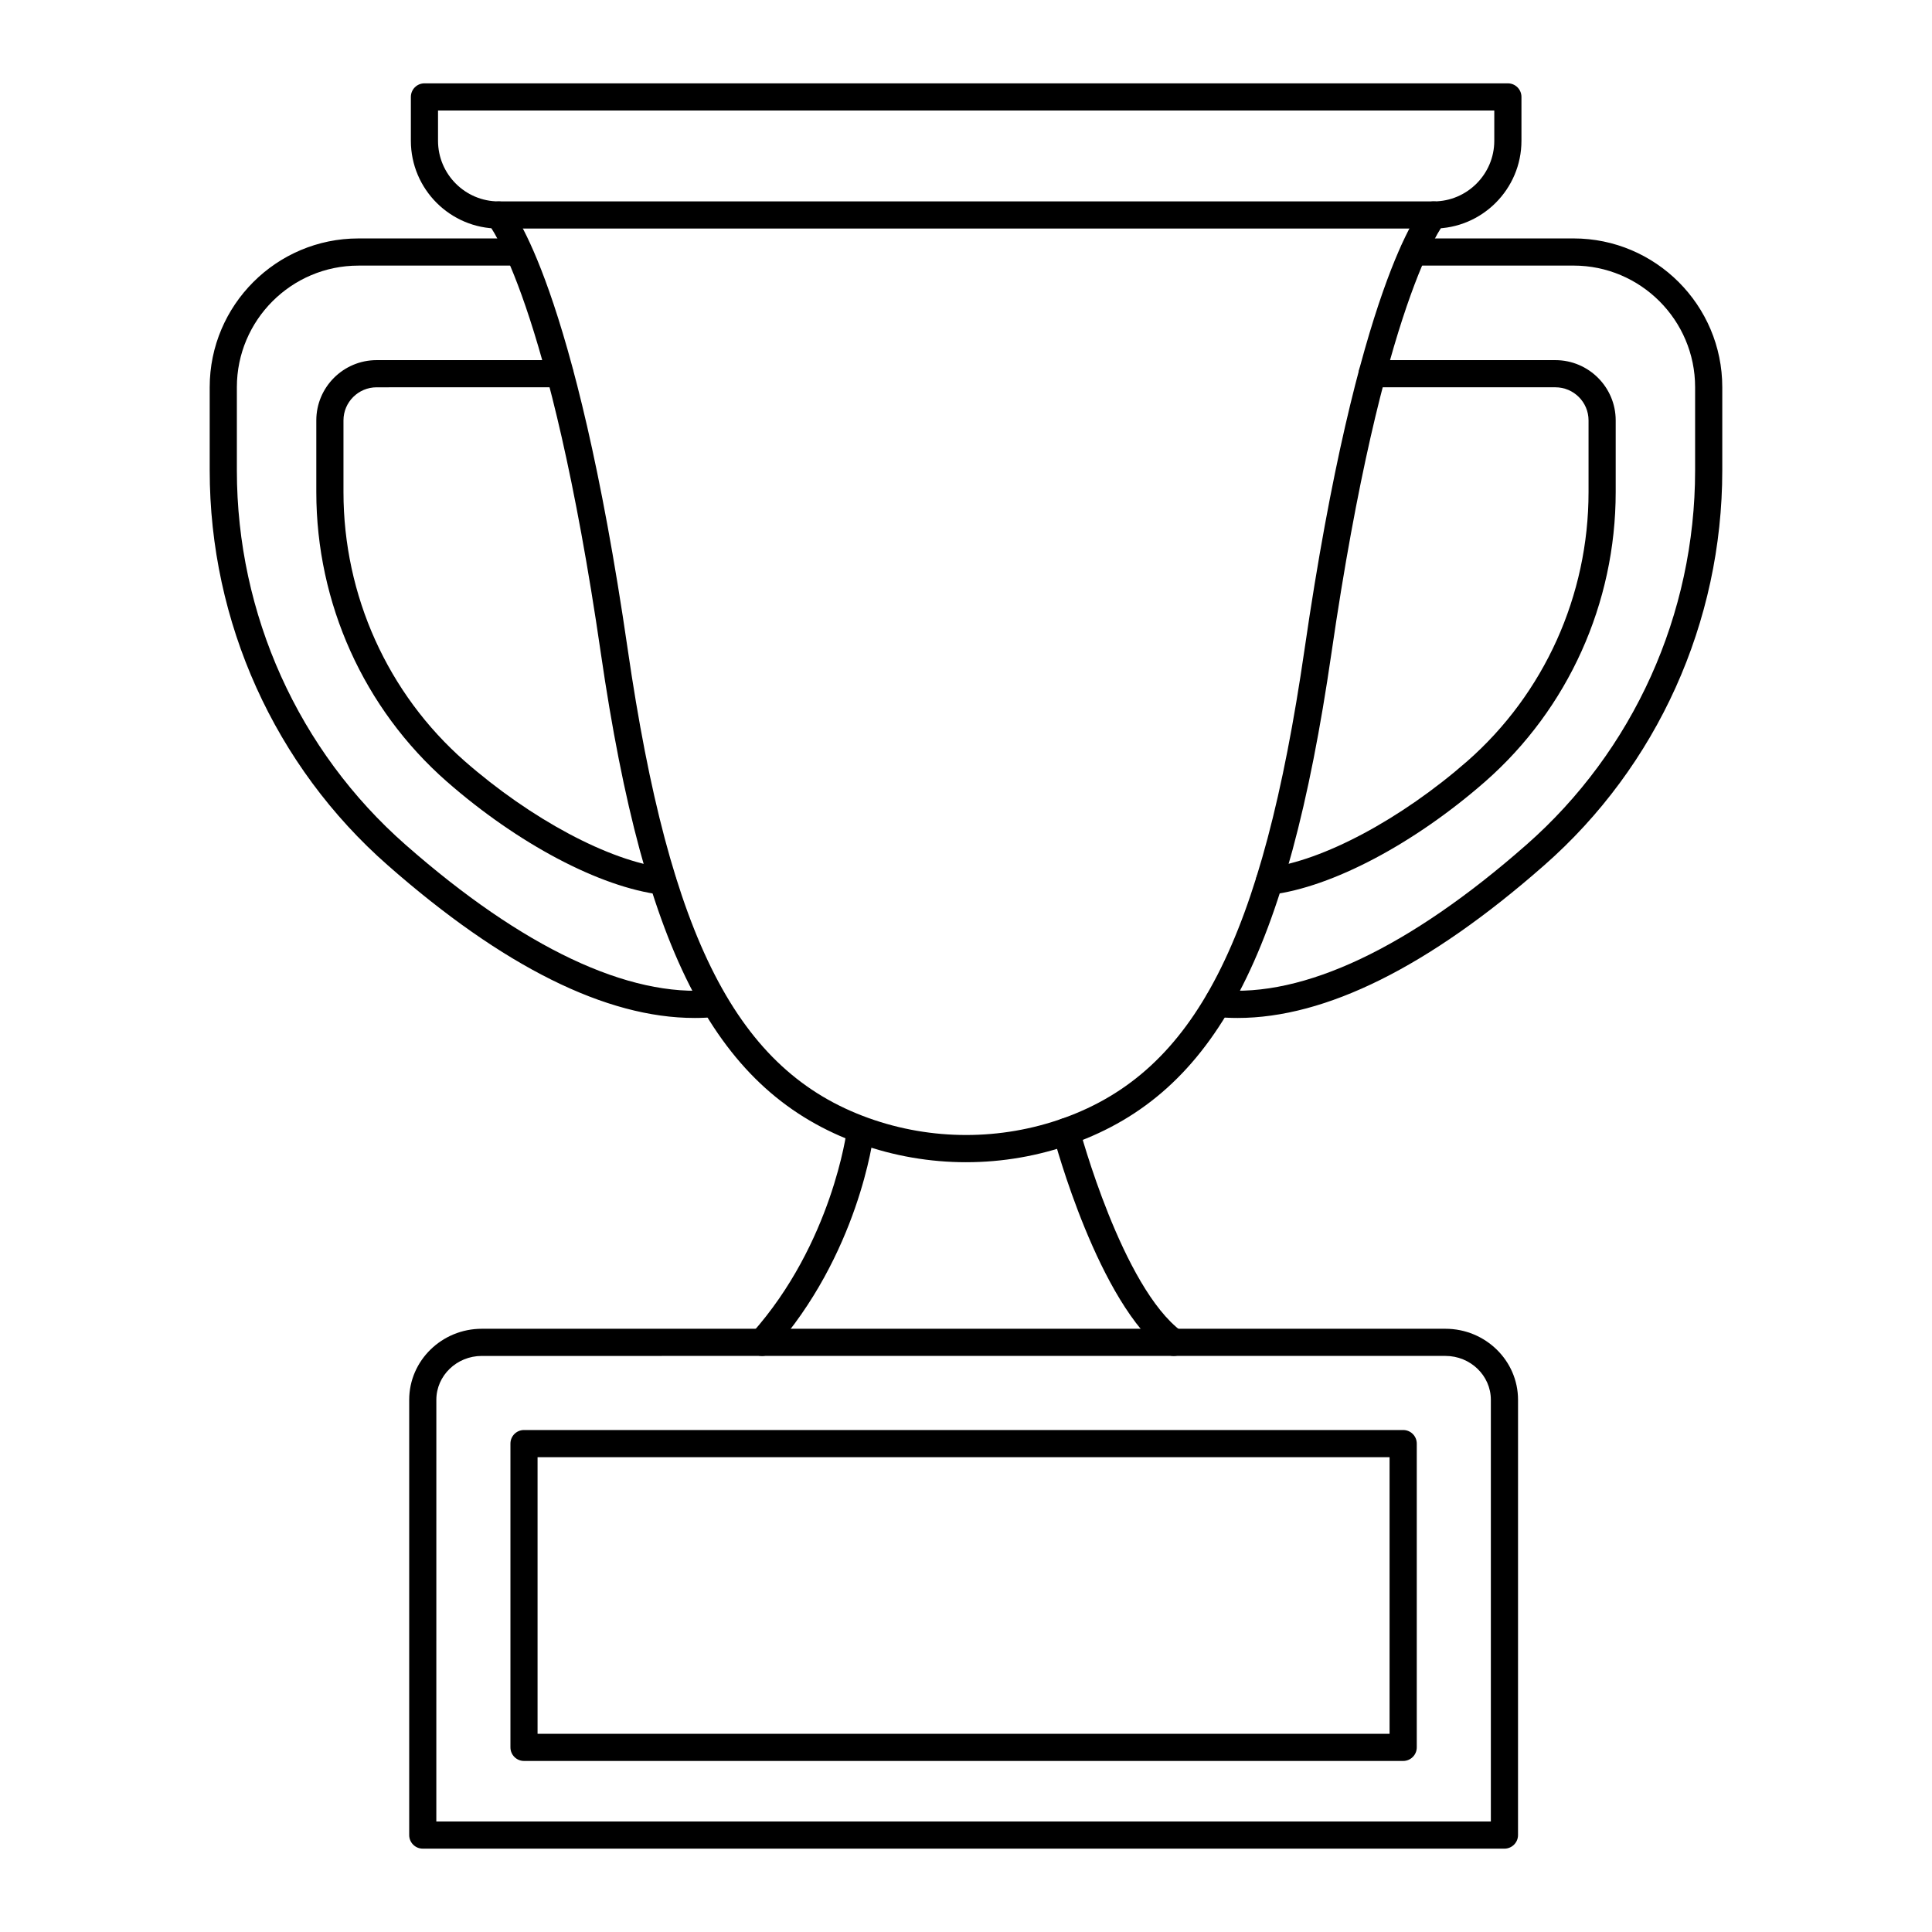 <?xml version="1.0" encoding="UTF-8"?>
<!-- Uploaded to: SVG Repo, www.svgrepo.com, Generator: SVG Repo Mixer Tools -->
<svg fill="#000000" width="800px" height="800px" version="1.1" viewBox="144 144 512 512" xmlns="http://www.w3.org/2000/svg">
 <g>
  <path d="m523.93 204.57h-247.78c-12.828 0-23.266-10.438-23.266-23.27v-11.613c0-1.988 1.609-3.598 3.598-3.598h287.12c1.988 0 3.598 1.609 3.598 3.598v11.617c0 12.828-10.438 23.266-23.266 23.266zm-263.85-31.285v8.02c0 8.859 7.207 16.07 16.07 16.07h247.78c8.859 0 16.07-7.211 16.07-16.07v-8.02z"/>
  <path d="m400.04 452c-9.574 0-19.148-1.633-28.262-4.902-37.699-13.527-56.918-49.969-68.547-129.98-13.605-93.617-29.648-113.6-29.809-113.79-1.266-1.508-1.102-3.769 0.391-5.059 1.492-1.281 3.723-1.152 5.027 0.32 0.703 0.797 17.434 20.609 31.512 117.49 11.18 76.93 29.082 111.76 63.855 124.23 16.656 5.973 35.004 5.973 51.66 0 34.77-12.473 52.672-47.305 63.852-124.23 14.078-96.887 30.809-116.7 31.512-117.49 1.316-1.488 3.59-1.625 5.078-0.309 1.488 1.316 1.625 3.59 0.309 5.078-0.129 0.156-16.172 20.141-29.777 113.76-11.629 80.008-30.848 116.45-68.547 129.97-9.105 3.273-18.68 4.91-28.254 4.91z"/>
  <path d="m471.94 413.77c-1.828 0-3.629-0.082-5.41-0.25-1.98-0.184-3.434-1.938-3.25-3.918 0.184-1.98 1.895-3.445 3.918-3.25 22.238 2.078 50.293-11.215 81.242-38.418 28.461-24.973 44.781-61.152 44.781-99.27v-22.066c0-17.762-14.453-32.215-32.215-32.215h-42.293c-1.988 0-3.711-1.609-3.711-3.598s1.5-3.598 3.484-3.598h42.52c21.73 0 39.414 17.68 39.414 39.414v22.066c0 40.191-17.215 78.344-47.23 104.68-30.555 26.848-57.855 40.426-81.25 40.426z"/>
  <path d="m480.39 381.13c-1.789 0-3.344-1.336-3.566-3.16-0.242-1.973 1.16-3.769 3.133-4.012 14.578-1.789 35.344-12.883 52.902-28.254 20.41-17.922 32.121-43.906 32.121-71.285v-19.016c0-4.832-3.945-8.766-8.797-8.766h-48.555c-1.988 0-3.598-1.609-3.598-3.598 0-1.988 1.609-3.598 3.598-3.598h48.551c8.82 0 15.996 7.16 15.996 15.961v19.016c0 29.449-12.602 57.402-34.574 76.699-18.859 16.512-40.609 28-56.766 29.988-0.148 0.016-0.297 0.023-0.445 0.023z"/>
  <path d="m328.05 413.77c-23.398 0-50.695-13.574-81.25-40.43-30.012-26.332-47.227-64.484-47.227-104.67v-22.066c0-21.73 17.68-39.414 39.414-39.414h42.293c1.988 0 3.711 1.609 3.711 3.598s-1.5 3.598-3.484 3.598l-42.52 0.004c-17.762 0-32.215 14.453-32.215 32.215v22.066c0 38.117 16.32 74.297 44.777 99.266 30.953 27.203 59.055 40.496 81.246 38.422 2.008-0.191 3.731 1.27 3.918 3.25 0.184 1.98-1.27 3.731-3.25 3.918-1.781 0.164-3.586 0.246-5.414 0.246z"/>
  <path d="m319.61 381.13c-0.148 0-0.297-0.008-0.445-0.027-16.16-1.984-37.91-13.477-56.762-29.984-21.977-19.297-34.578-47.254-34.578-76.703v-19.016c0-8.801 7.176-15.961 15.996-15.961h48.551c1.988 0 3.598 1.609 3.598 3.598 0 1.988-1.609 3.598-3.598 3.598l-48.551 0.004c-4.852 0-8.797 3.934-8.797 8.766v19.016c0 27.379 11.711 53.363 32.125 71.289 17.551 15.371 38.316 26.461 52.898 28.25 1.973 0.242 3.375 2.039 3.133 4.012-0.23 1.824-1.781 3.16-3.57 3.16z"/>
  <path d="m466.86 413.55c-0.051 0-0.098 0-0.148-0.004-1.926-0.078-3.449-1.648-3.449-3.578l0.051-0.781c0.156-1.926 1.793-3.379 3.734-3.32 1.926 0.078 3.449 1.648 3.449 3.578l-0.051 0.781c-0.152 1.875-1.723 3.324-3.586 3.324z"/>
  <path d="m345.92 503.34c-0.852 0-1.707-0.301-2.394-0.914-1.484-1.324-1.609-3.598-0.289-5.082 21.297-23.852 25.148-53.602 25.188-53.902 0.242-1.973 2.012-3.375 4.008-3.137 1.973 0.238 3.375 2.031 3.137 4-0.156 1.305-4.109 32.234-26.961 57.828-0.711 0.801-1.699 1.207-2.688 1.207z"/>
  <path d="m455.04 503.34c-0.742 0-1.488-0.227-2.133-0.699-17.809-13.121-29.336-56.02-29.82-57.84-0.508-1.922 0.637-3.891 2.559-4.398 1.922-0.504 3.891 0.637 4.402 2.559 0.109 0.422 11.352 42.266 27.129 53.887 1.598 1.18 1.941 3.434 0.762 5.031-0.703 0.957-1.793 1.461-2.898 1.461z"/>
  <path d="m542.69 633.91h-286.65c-1.988 0-3.598-1.609-3.598-3.598v-115.35c0-10.379 8.633-18.824 19.242-18.824h255.37c10.609 0 19.242 8.445 19.242 18.824l-0.004 115.35c0 1.984-1.613 3.598-3.598 3.598zm-283.06-7.199h279.46v-111.75c0-6.41-5.402-11.629-12.047-11.629l-255.36 0.004c-6.641 0-12.047 5.215-12.047 11.629z"/>
  <path d="m515.85 610.67h-232.98c-1.988 0-3.598-1.609-3.598-3.598v-80.504c0-1.988 1.609-3.598 3.598-3.598h232.99c1.988 0 3.598 1.609 3.598 3.598v80.504c0 1.984-1.613 3.598-3.602 3.598zm-229.39-7.199h225.79v-73.305h-225.79z"/>
 </g>
</svg>
